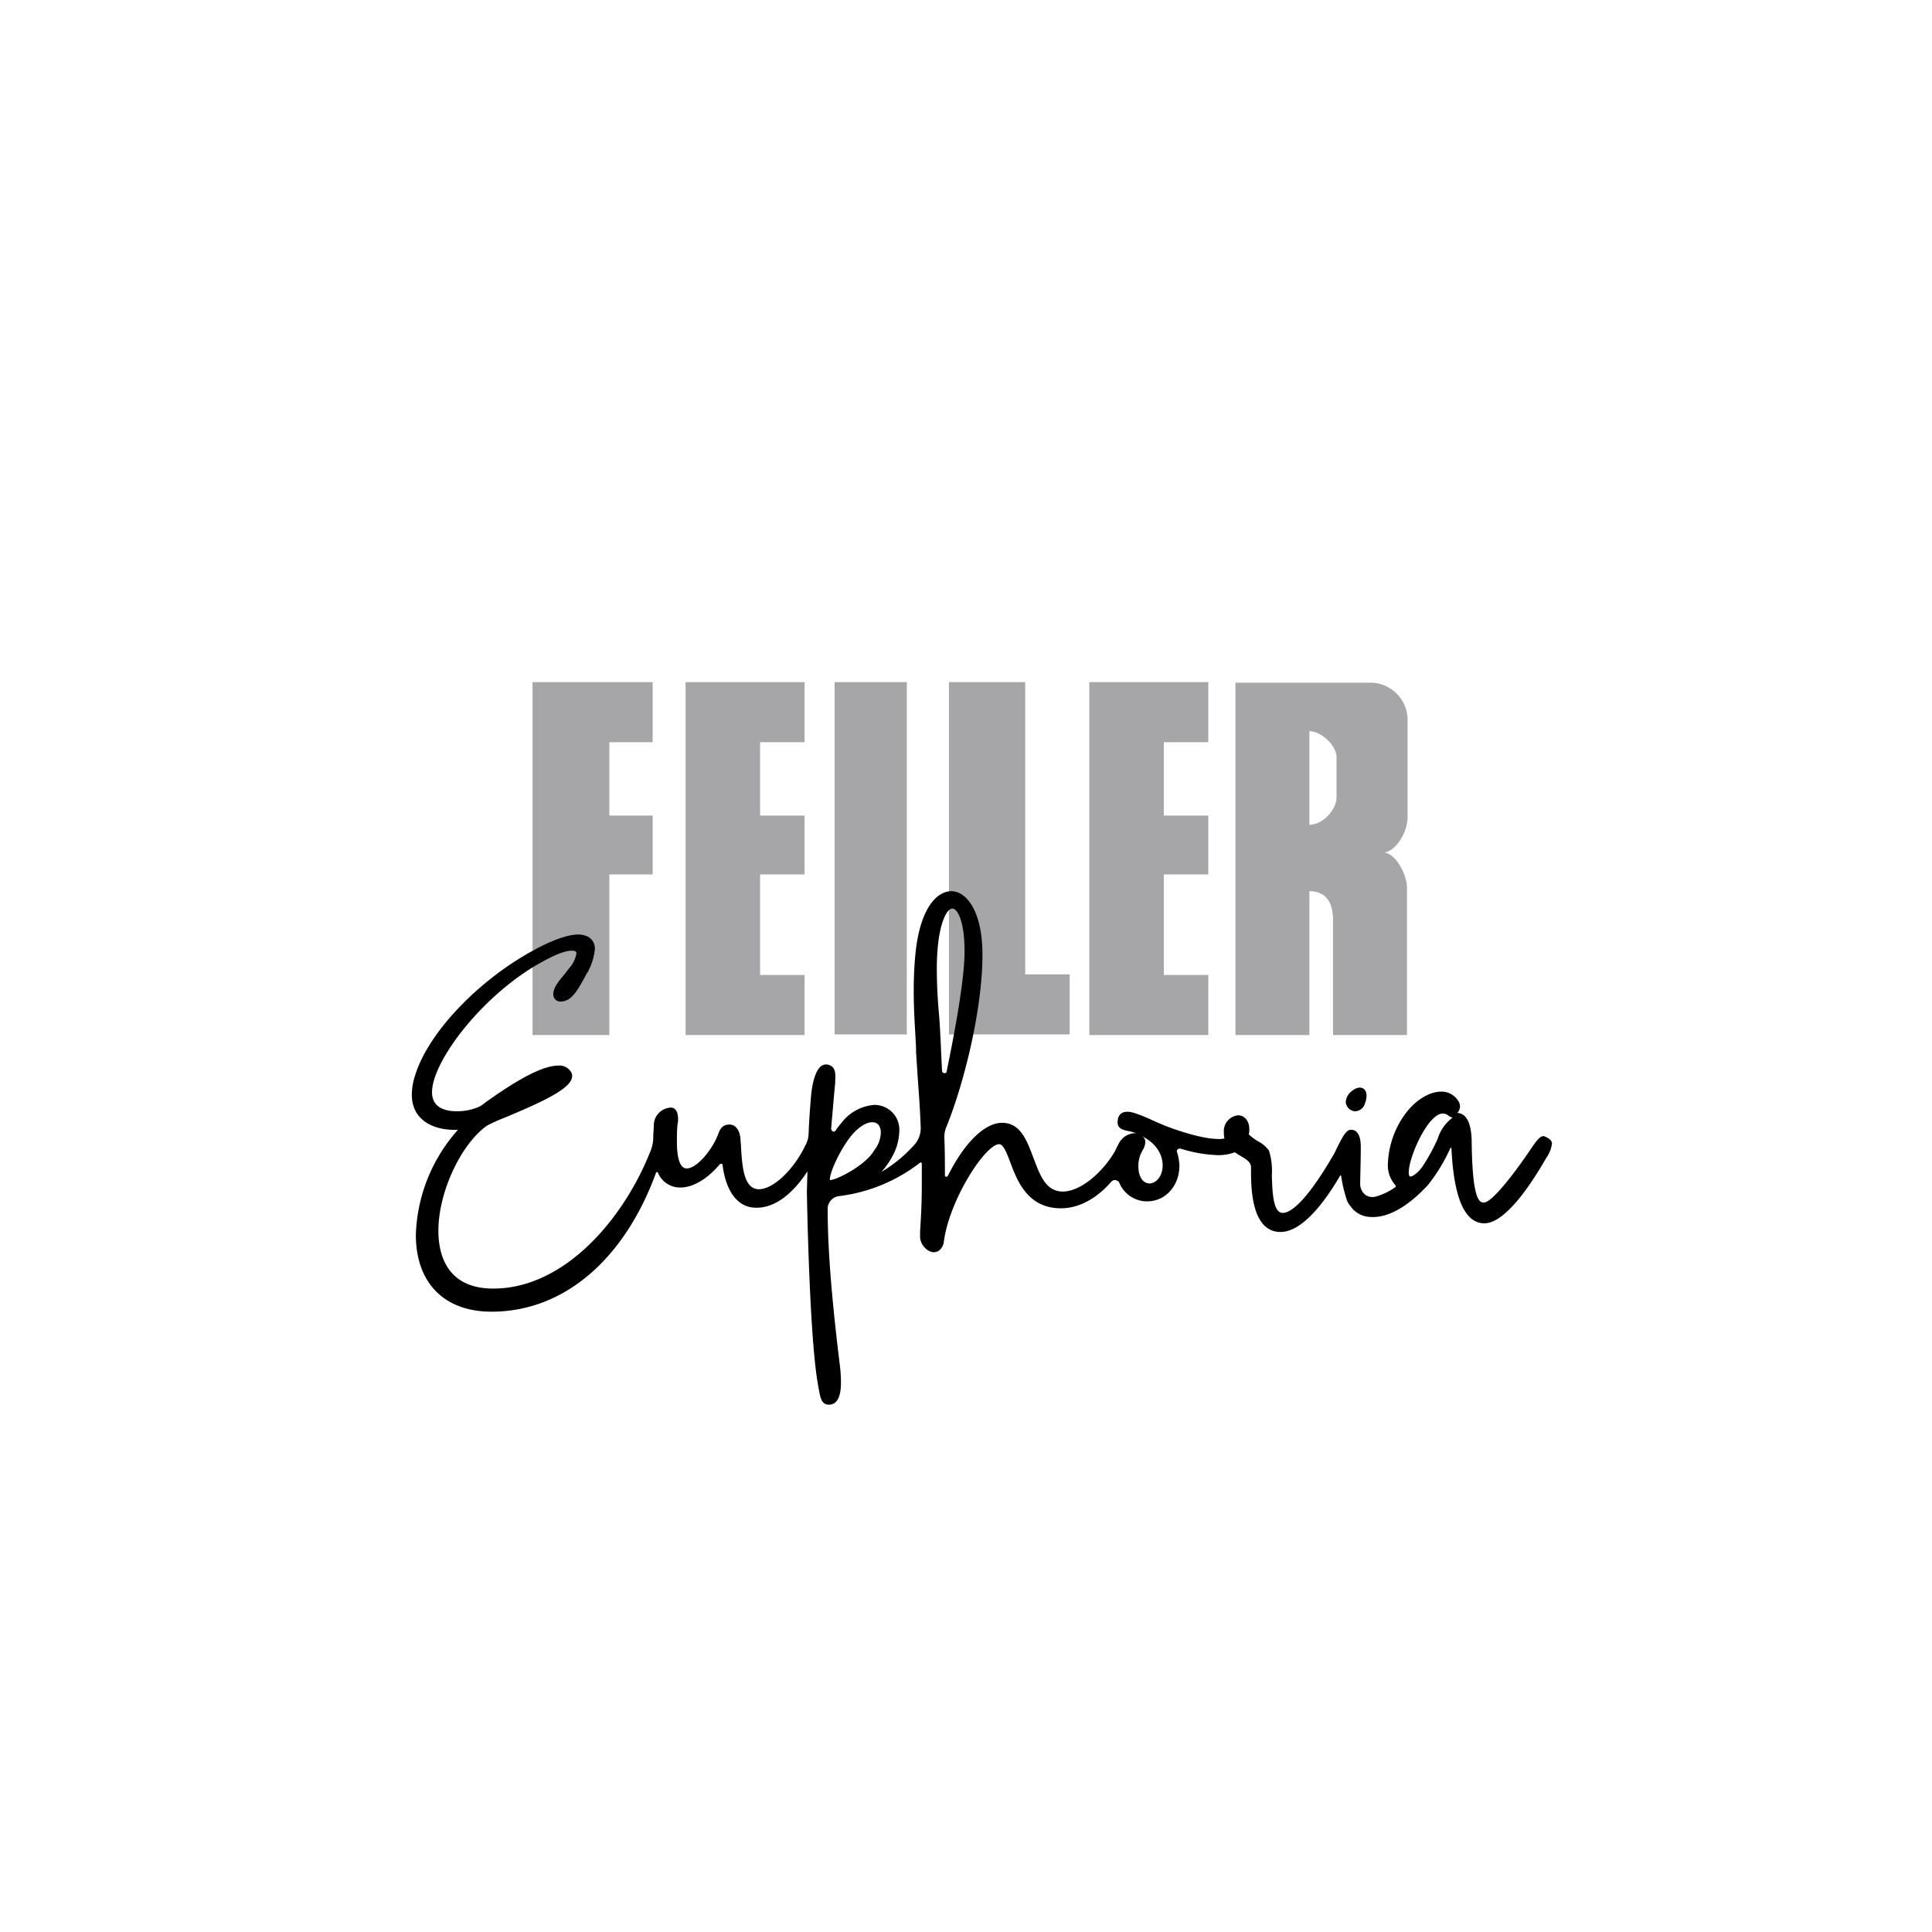 <svg xmlns="http://www.w3.org/2000/svg" viewBox="0 0 334.5 334.5"><defs><style>.cls-1{fill:#fff}.cls-2{fill:#a6a6a8}</style></defs><g id="レイヤー_2" data-name="レイヤー 2"><g id="design"><path class="cls-1" d="M0 0h334.5v334.5H0z"/><path class="cls-2" d="M144.5 118.1H157v61h-12.5zm-25.8 61.1h20.6v-10.4h-7.7v-17.4h7.7v-10.2h-7.7v-12.7h7.7v-10.4h-20.6zm-26.4 0h13.2v-27.8h7.5v-10.2h-7.5v-12.7h7.5v-10.4H92.2v61.1zm96.3 0h20.6v-10.4h-7.7v-17.4h7.7v-10.2h-7.7v-12.7h7.7v-10.4h-20.6zm-11.1-61.1h-13.2v61h20.9v-10.4h-7.7v-50.6zm62 29.5c2.1 0 4.1 3.8 4.1 6.1v25.5h-12.8v-19.9c0-2.3-.7-5-4.1-5v24.9h-12.8v-61h23.7a6.48 6.48 0 0 1 6.1 6.1v17.3c-.1 2.9-2.3 6-4.2 6zm-8.1-16.5c0-2-2.6-4.5-4.7-4.5v16.2c2.4 0 4.7-2.7 4.7-4.7v-7z"/><path d="M233 190.8a2.57 2.57 0 0 1 1.2-2 2.08 2.08 0 0 1 1.2-.5c.6 0 1.2.4 1.2 1.4a3.93 3.93 0 0 1-.3 1.4 1.81 1.81 0 0 1-1.7 1.3 1.72 1.72 0 0 1-1.6-1.6zm35.7 7.2a5.45 5.45 0 0 1-1 2.5c-2.4 4.2-7 11.3-10.7 11.3-3.4 0-5.3-4.4-5.7-13 0-.1-.1-.1-.2 0a29.33 29.33 0 0 1-3.9 6.4c-1.2 1.3-5.5 5.8-9.9 5.5a4.31 4.31 0 0 1-3.5-1.9 3.16 3.16 0 0 1-.7-1.3 24.61 24.61 0 0 1-.9-3.9.1.1 0 0 0-.1-.1c-.1 0-.1 0-.1.1-1.7 2.9-6 9.7-10.3 9.7-5 0-5.1-7.6-5.1-10.5v-.8c-.1-.8-.7-1.2-1.7-1.8-.3-.2-.7-.4-1.1-.7a8 8 0 0 1-2.9.5 24 24 0 0 1-6.4-1.1.61.61 0 0 0-.6.1.4.4 0 0 0-.1.5 9.26 9.26 0 0 1 .4 2.3c0 3.5-2.4 6.2-5.6 6.2a5.2 5.2 0 0 1-4.8-3.2c-.1-.3-.4-.4-.7-.5a.91.91 0 0 0-.7.3c-2.5 2.9-5.6 4.6-8.7 4.6-5.8 0-7.6-4.8-8.8-8-.6-1.6-1.2-3.1-1.9-3.1-2.4 0-8.7 9.7-9.6 17a2.19 2.19 0 0 1-.8 1.4 1.6 1.6 0 0 1-1.5.2 3 3 0 0 1-1.8-2.4v-1.1c.2-3.1.3-5.2.3-8.5v-3.2c0-.2-.2-.3-.3-.2a28.52 28.52 0 0 1-14.1 5.8 2.23 2.23 0 0 0-1.9 2.1c0 4.9.3 12.5 2.1 27.1a24.05 24.05 0 0 1 .2 3.1c0 2.5-.7 3.8-2.1 3.8s-1.5-1.5-1.8-3l-.1-.6c-1.5-8.5-1.9-33.1-1.9-33.3l.1-3.5c-1.3 2-4.5 6.3-8.8 6.3h-.1c-3.1 0-5.2-2.7-5.8-7.4 0-.2-.3-.3-.5-.1-2.1 2.5-4.6 4-6.8 4a4.12 4.12 0 0 1-3.9-2.6.19.19 0 0 0-.3 0c-5.5 15.1-16 24.1-28.5 24.1-8.2 0-13.1-5-13.1-13.3a28.58 28.58 0 0 1 7.3-18.2c-3.7.2-8-1.3-8-6.1a11.09 11.09 0 0 1 .6-3.4c2.3-7.4 11.1-16.6 20.9-21.8 3-1.6 5.6-2.5 7.3-2.5s2.9.9 2.9 2.5a10.51 10.51 0 0 1-1.3 4.1l-.2.3c-.9 1.7-1.8 3.4-2.9 4.2a2.69 2.69 0 0 1-1.5.5 1.21 1.21 0 0 1-1.3-1.3c0-1.2 1.1-2.4 2-3.5.2-.3.4-.5.6-.8a5.29 5.29 0 0 0 1.4-2.7c0-.2 0-.5-.8-.5s-2.1.3-4.7 1.7c-10.3 5.4-19.5 17.3-19.5 22.8 0 2.7 2.3 3.3 4.3 3.3a9.55 9.55 0 0 0 3.9-.8 6.31 6.31 0 0 0 1-.7c2.7-1.9 9-6.4 12.6-6.4a2.35 2.35 0 0 1 2.2 1 1.32 1.32 0 0 1 .2 1.2c-.6 2.1-5.9 4.4-11.6 6.8a27.55 27.55 0 0 0-3.1 1.4c-4.5 3.2-8.4 11.5-8.4 18.2 0 3.7 1.2 10 9.5 10 12.2 0 22.4-11.8 27.1-23.5a4.2 4.2 0 0 0 .2-.5 6.47 6.47 0 0 0 .4-2c0-.9.1-1.7.1-2.4a3.09 3.09 0 0 1 2.6-2.9c1.5-.3 1.6 1.4 1.6 1.9a4.14 4.14 0 0 1-.1 1 27.19 27.19 0 0 0-.1 3c0 2.1.3 4.6 1.7 4.6 1.7 0 4.3-3.1 5.3-5.6l.1-.2c.3-.9.7-1.8 2-1.8.8 0 1.7.6 1.9 2.4 0 .5.1 1 .1 1.6.2 3 .4 7.2 3.1 7.2 2.4 0 5.9-3.2 8-7.5 0-.1.1-.1.1-.2a4.49 4.49 0 0 0 .5-1.9c.1-2.9.4-6.3.4-6.3.1-1.3.6-5.7 2.6-5.7a1.68 1.68 0 0 1 1.2.5c.6.7.4 1.9.4 2.5v.2c-.3 3.1-.5 5.7-.7 7.9a.62.62 0 0 0 .3.5.42.42 0 0 0 .5-.2 14.7 14.7 0 0 1 1-1.3 7.87 7.87 0 0 1 5.7-3.1 4.29 4.29 0 0 1 4.3 4.6 9.36 9.36 0 0 1-1.2 4.3 13.09 13.09 0 0 1-1.9 2.7 23.92 23.92 0 0 0 5.8-4.8 4.3 4.3 0 0 0 1-3.1c-.1-2.8-.3-5.6-.5-8.3-.1-1.5-.2-3.1-.3-4.6v-.6c-.1-2.6-.4-6-.4-9.7a65.91 65.91 0 0 1 .3-6.7c.8-8 3.8-10.8 6.2-10.8 2.6 0 5.4 3.4 5.4 11 0 9.3-3.1 22-6.2 29.7a4.48 4.48 0 0 0-.4 2c.1 2.3.1 4.5.1 6.5 0 .3.4.3.5.1 2.9-5.8 6.4-9.2 9.4-9.2 3.2 0 4.3 3.1 5.4 6s2.1 5.9 5.1 5.9c3.3 0 7.2-3.7 9.1-7.1a9.29 9.29 0 0 1 .5-1 3.31 3.31 0 0 1 2.7-2h.4a8.33 8.33 0 0 0-1.5-.4c-.8-.2-1.7-.4-1.7-1.5 0-1.5 1-2.2 2.9-1.6a26.46 26.46 0 0 1 3 1.2c.9.4 2 .9 3.1 1.3 1.9.7 5.8 2 8.5 2a3.08 3.08 0 0 0 1-.1 3.4 3.4 0 0 1-.1-1 2.74 2.74 0 0 1 2.5-3c.9 0 1.9.8 1.9 2.4a2.77 2.77 0 0 1-.1.9 11.09 11.09 0 0 0 1.6 1.2 5.19 5.19 0 0 1 1.9 1.6 11.63 11.63 0 0 1 .5 4.3c.1 2.9.2 6.5 1.9 6.5 1.1 0 3.7-1.3 8.8-10.1a8.92 8.92 0 0 0 .5-1c1.1-2.2 1.7-3.3 2.5-3.3 1.1 0 1.7 1 1.7 3 0 2.3-.1 5.4-.1 6.2a2.48 2.48 0 0 0 .8 2 2.19 2.19 0 0 0 1.8.4 11 11 0 0 0 3.4-1.6c.2-.1.2-.3 0-.5a5.15 5.15 0 0 1-1.2-3.7 15.48 15.48 0 0 1 2.9-8.4c1.7-2.4 4.2-4 6.3-4a3.39 3.39 0 0 1 2.9 1.5 1.66 1.66 0 0 1 0 2.1l-.1.1c.8 0 2.4.5 2.5 4.8.1 10.5 1.4 10.7 2.1 10.7 1.5 0 5.6-5.5 8.1-9.2 1.2-1.8 1.7-2.3 2.3-2.3 1 .4 1.4.8 1.4 1.3zm-116.2-1.9c0-1.1-.5-1.8-1.5-1.8s-2.3.8-3.5 2.2c-2.3 2.8-4 7-3.8 7.8 1 .1 6.3-2.6 7.7-5.2a5.06 5.06 0 0 0 1.1-3zm11-10.3c.1 0 .4 0 .4-.3 1.4-6.8 3.1-15.9 3.1-20.8 0-5.4-1.3-7.4-2.1-7.4-1.1 0-2.7 3.2-2.7 10.4 0 2.5.1 4.8.4 8.2.2 2.5.3 5.5.5 9.5a.42.42 0 0 0 .4.4zm37.8 16c0-1.8-1-3.8-3.6-5.1a1.11 1.11 0 0 1 .6 1 3 3 0 0 1-.5 1.5l-.3.6a5.38 5.38 0 0 0-.4 2.2c0 1.3.5 2.9 2 2.9 1.2-.1 2.2-1.4 2.2-3.1zm50.2-8.3a2 2 0 0 1-.8-.4 1.4 1.4 0 0 0-.9-.3c-2 0-4.5 4.6-5.5 8a9.54 9.54 0 0 0-.4 2.1c0 .2 0 .8.3.8s.8-.3 1.5-1c0 0 .4-.5.5-.6a33.42 33.42 0 0 0 2.7-4.9 7.34 7.34 0 0 1 2.6-3.7z"/></g></g></svg>